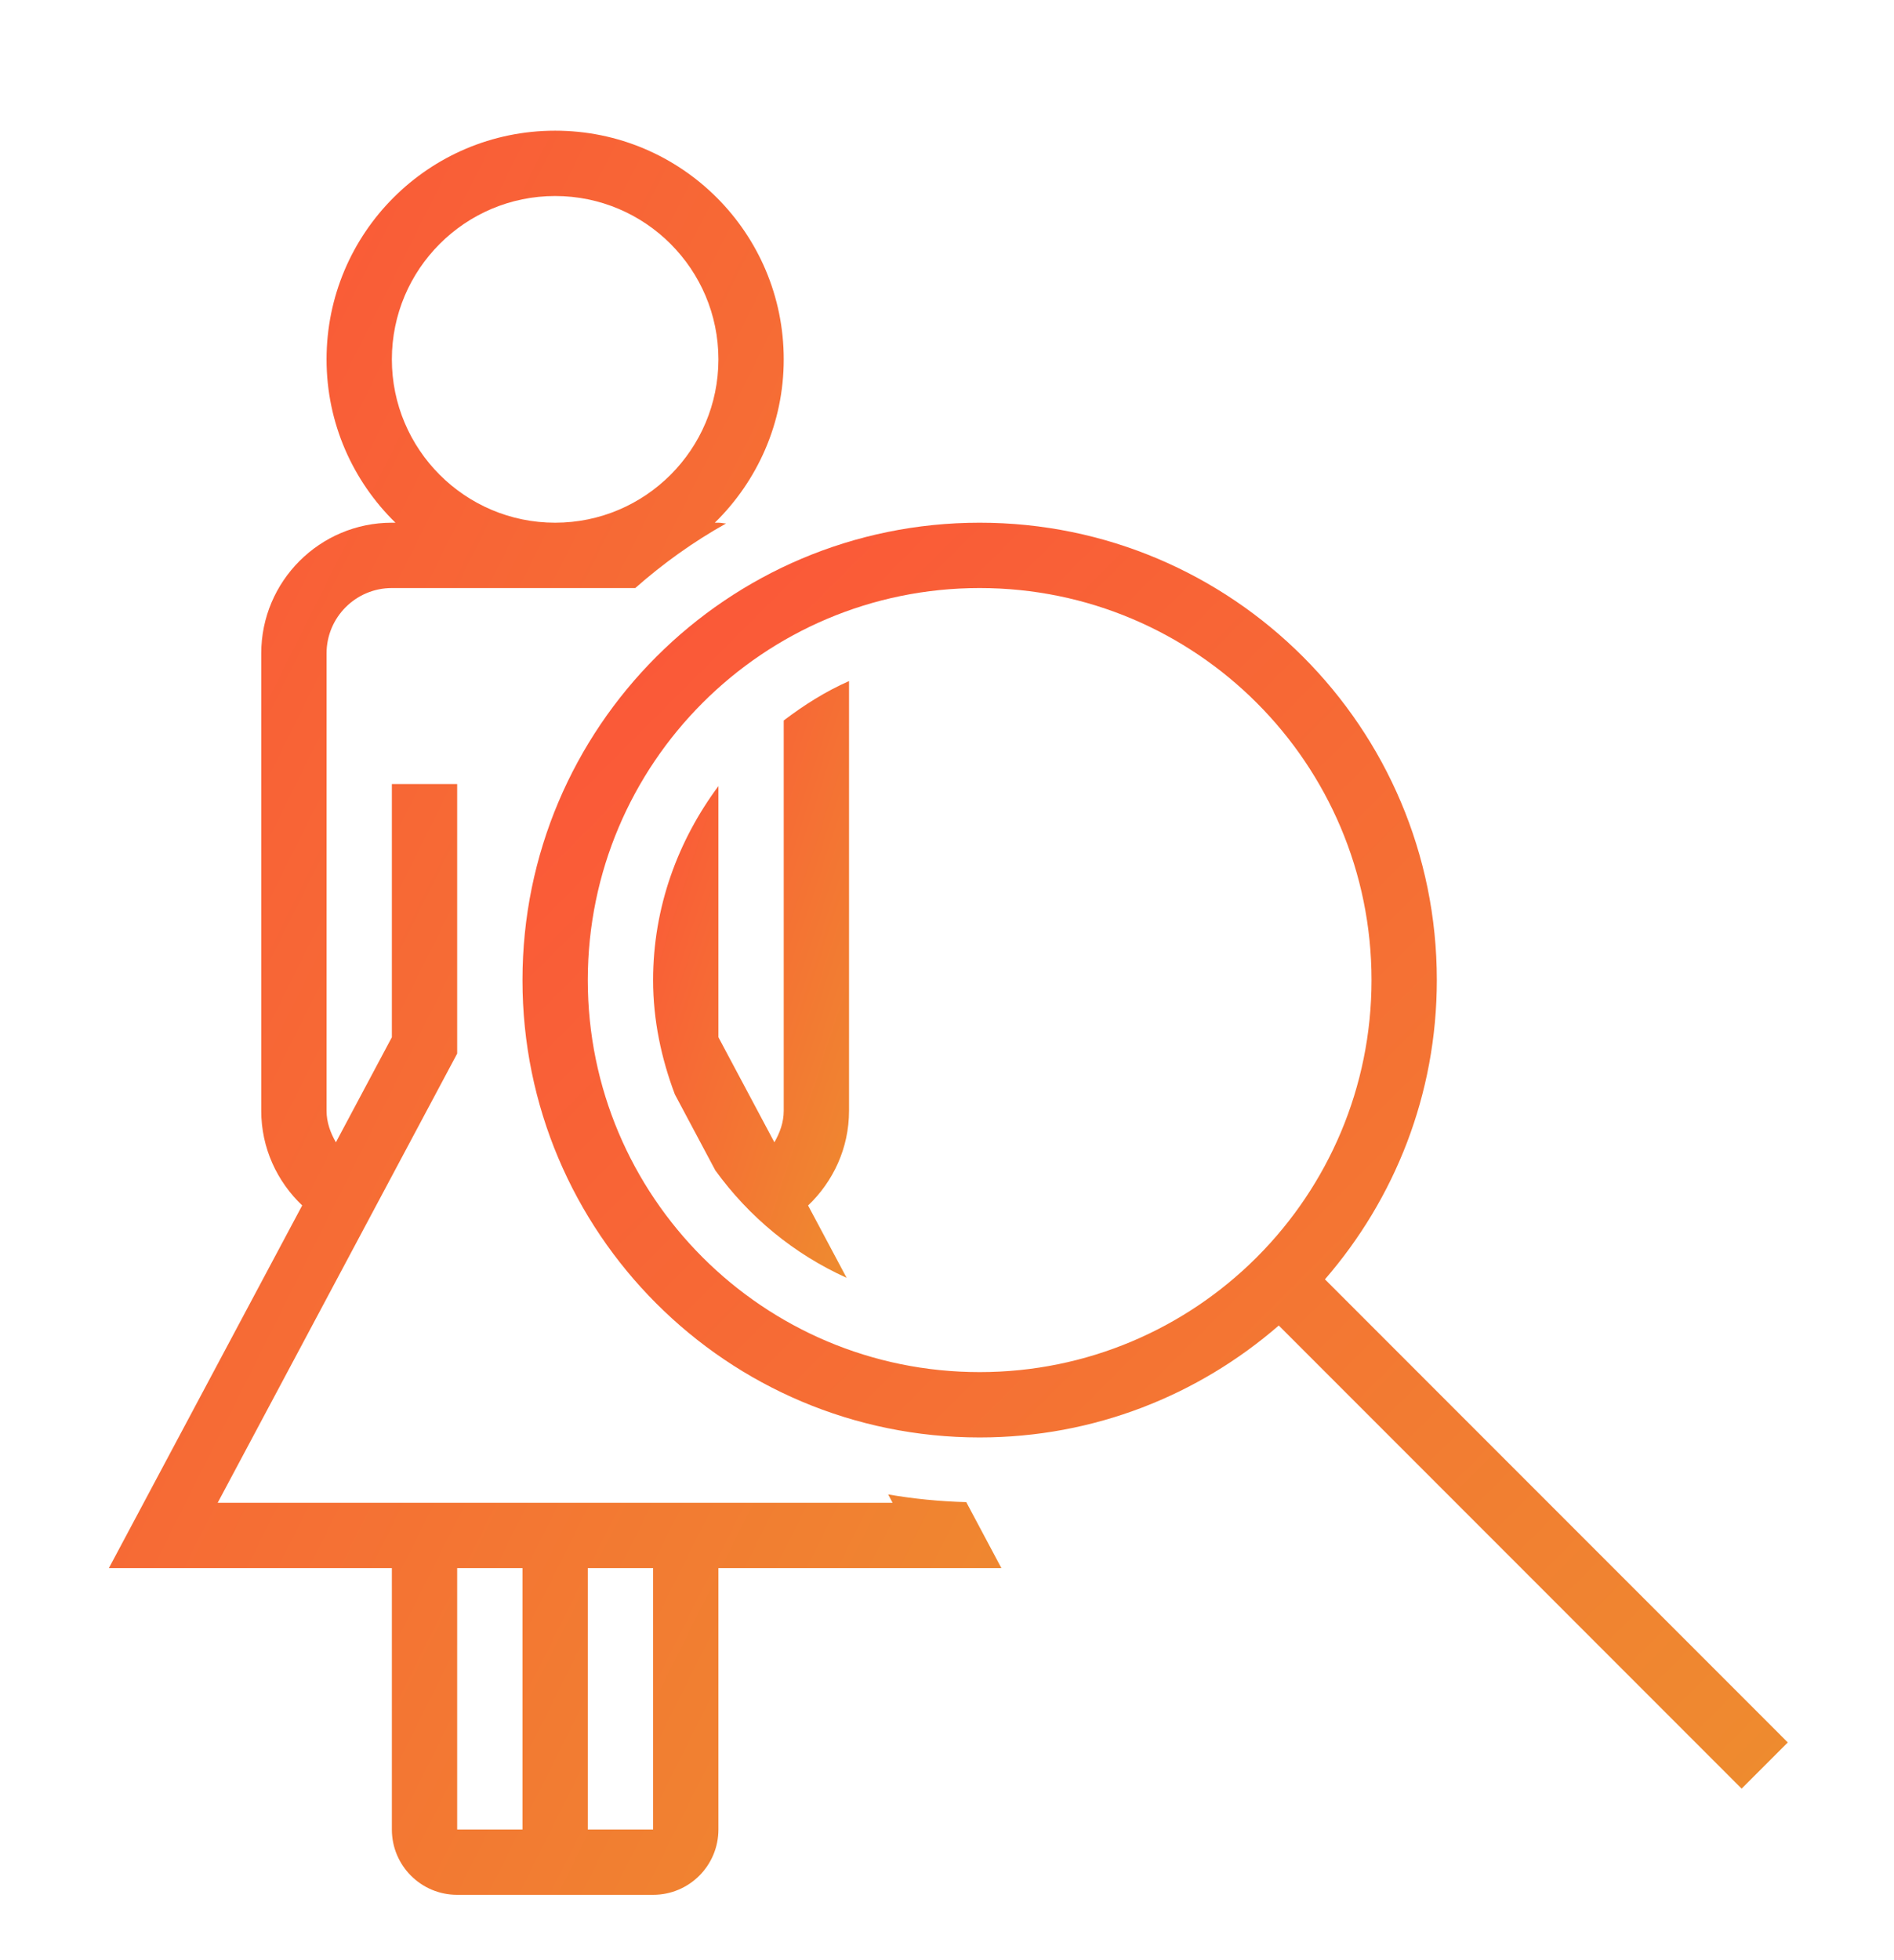 <?xml version="1.0" encoding="iso-8859-1"?>
<!DOCTYPE svg PUBLIC "-//W3C//DTD SVG 1.1//EN" "http://www.w3.org/Graphics/SVG/1.1/DTD/svg11.dtd">
<svg version="1.1" xmlns="http://www.w3.org/2000/svg" xmlns:xlink="http://www.w3.org/1999/xlink" x="0px" y="0px" width="29" height="30" viewBox="0 0 29 30" xml:space="preserve">
    <g transform="translate(-90 -440)">

      <defs>
          <linearGradient id="grad" x1="0" y1="0" x2="1" y2="1">
              <stop offset="0%" stop-color="#fc5339"></stop>
              <stop offset="100%" stop-color="#ee8c2f"></stop>
          </linearGradient>
      </defs>
      <g fill="url(#grad)">
          <g xmlns="http://www.w3.org/2000/svg" xmlns:xlink="http://www.w3.org/1999/xlink" id="woman-check-7">
		<path d="M103,457v-6.576c-0.36,0.158-0.689,0.367-1,0.603V457c0,0.179-0.06,0.338-0.143,0.483L101,455.875v-3.844    c-0.619,0.833-1,1.854-1,2.969c0,0.617,0.127,1.202,0.333,1.749l0.62,1.164c0.514,0.71,1.203,1.28,2.01,1.644l-0.59-1.107    C102.757,458.084,103,457.572,103,457z"/>
		<path d="M103.667,463H93.333L97,456.125V455v-3h-1v3.875l-0.857,1.608C95.06,457.338,95,457.179,95,457v-7c0-0.552,0.448-1,1-1    h3.727c0.426-0.376,0.891-0.709,1.39-0.988C101.077,448.01,101.04,448,101,448h-0.055c0.649-0.635,1.055-1.52,1.055-2.5    c0-1.934-1.566-3.5-3.5-3.5s-3.5,1.566-3.5,3.5c0,0.98,0.405,1.865,1.055,2.5H96c-1.104,0-2,0.896-2,2v7    c0,0.572,0.243,1.084,0.627,1.449L91.667,464H96v4c0,0.553,0.447,1,1,1h3c0.553,0,1-0.447,1-1v-4h4.333l-0.538-1.01    c-0.405-0.011-0.805-0.05-1.196-0.118L103.667,463z M96,445.5c0-1.379,1.121-2.5,2.5-2.5s2.5,1.121,2.5,2.5s-1.121,2.5-2.5,2.5    S96,446.879,96,445.5z M98,468h-1v-4h1V468z M100,468h-1v-4h1V468z"/>
		<path d="M112,455c0.001-3.865-3.134-7-7-7s-7,3.135-7,7c-0.001,3.867,3.133,7,7,7c1.754,0,3.352-0.648,4.58-1.713l7.087,7.088    l0.707-0.707l-7.087-7.088C111.352,458.352,112,456.754,112,455z M105,461c-3.314,0-6-2.686-6-6c0.001-3.313,2.686-6,6-6    c3.313,0,6,2.686,6,6c0,1.649-0.666,3.143-1.742,4.227l-0.031,0.031C108.143,460.334,106.648,461,105,461z"/>
	</g>
    </g>

      </g>
  </svg>
